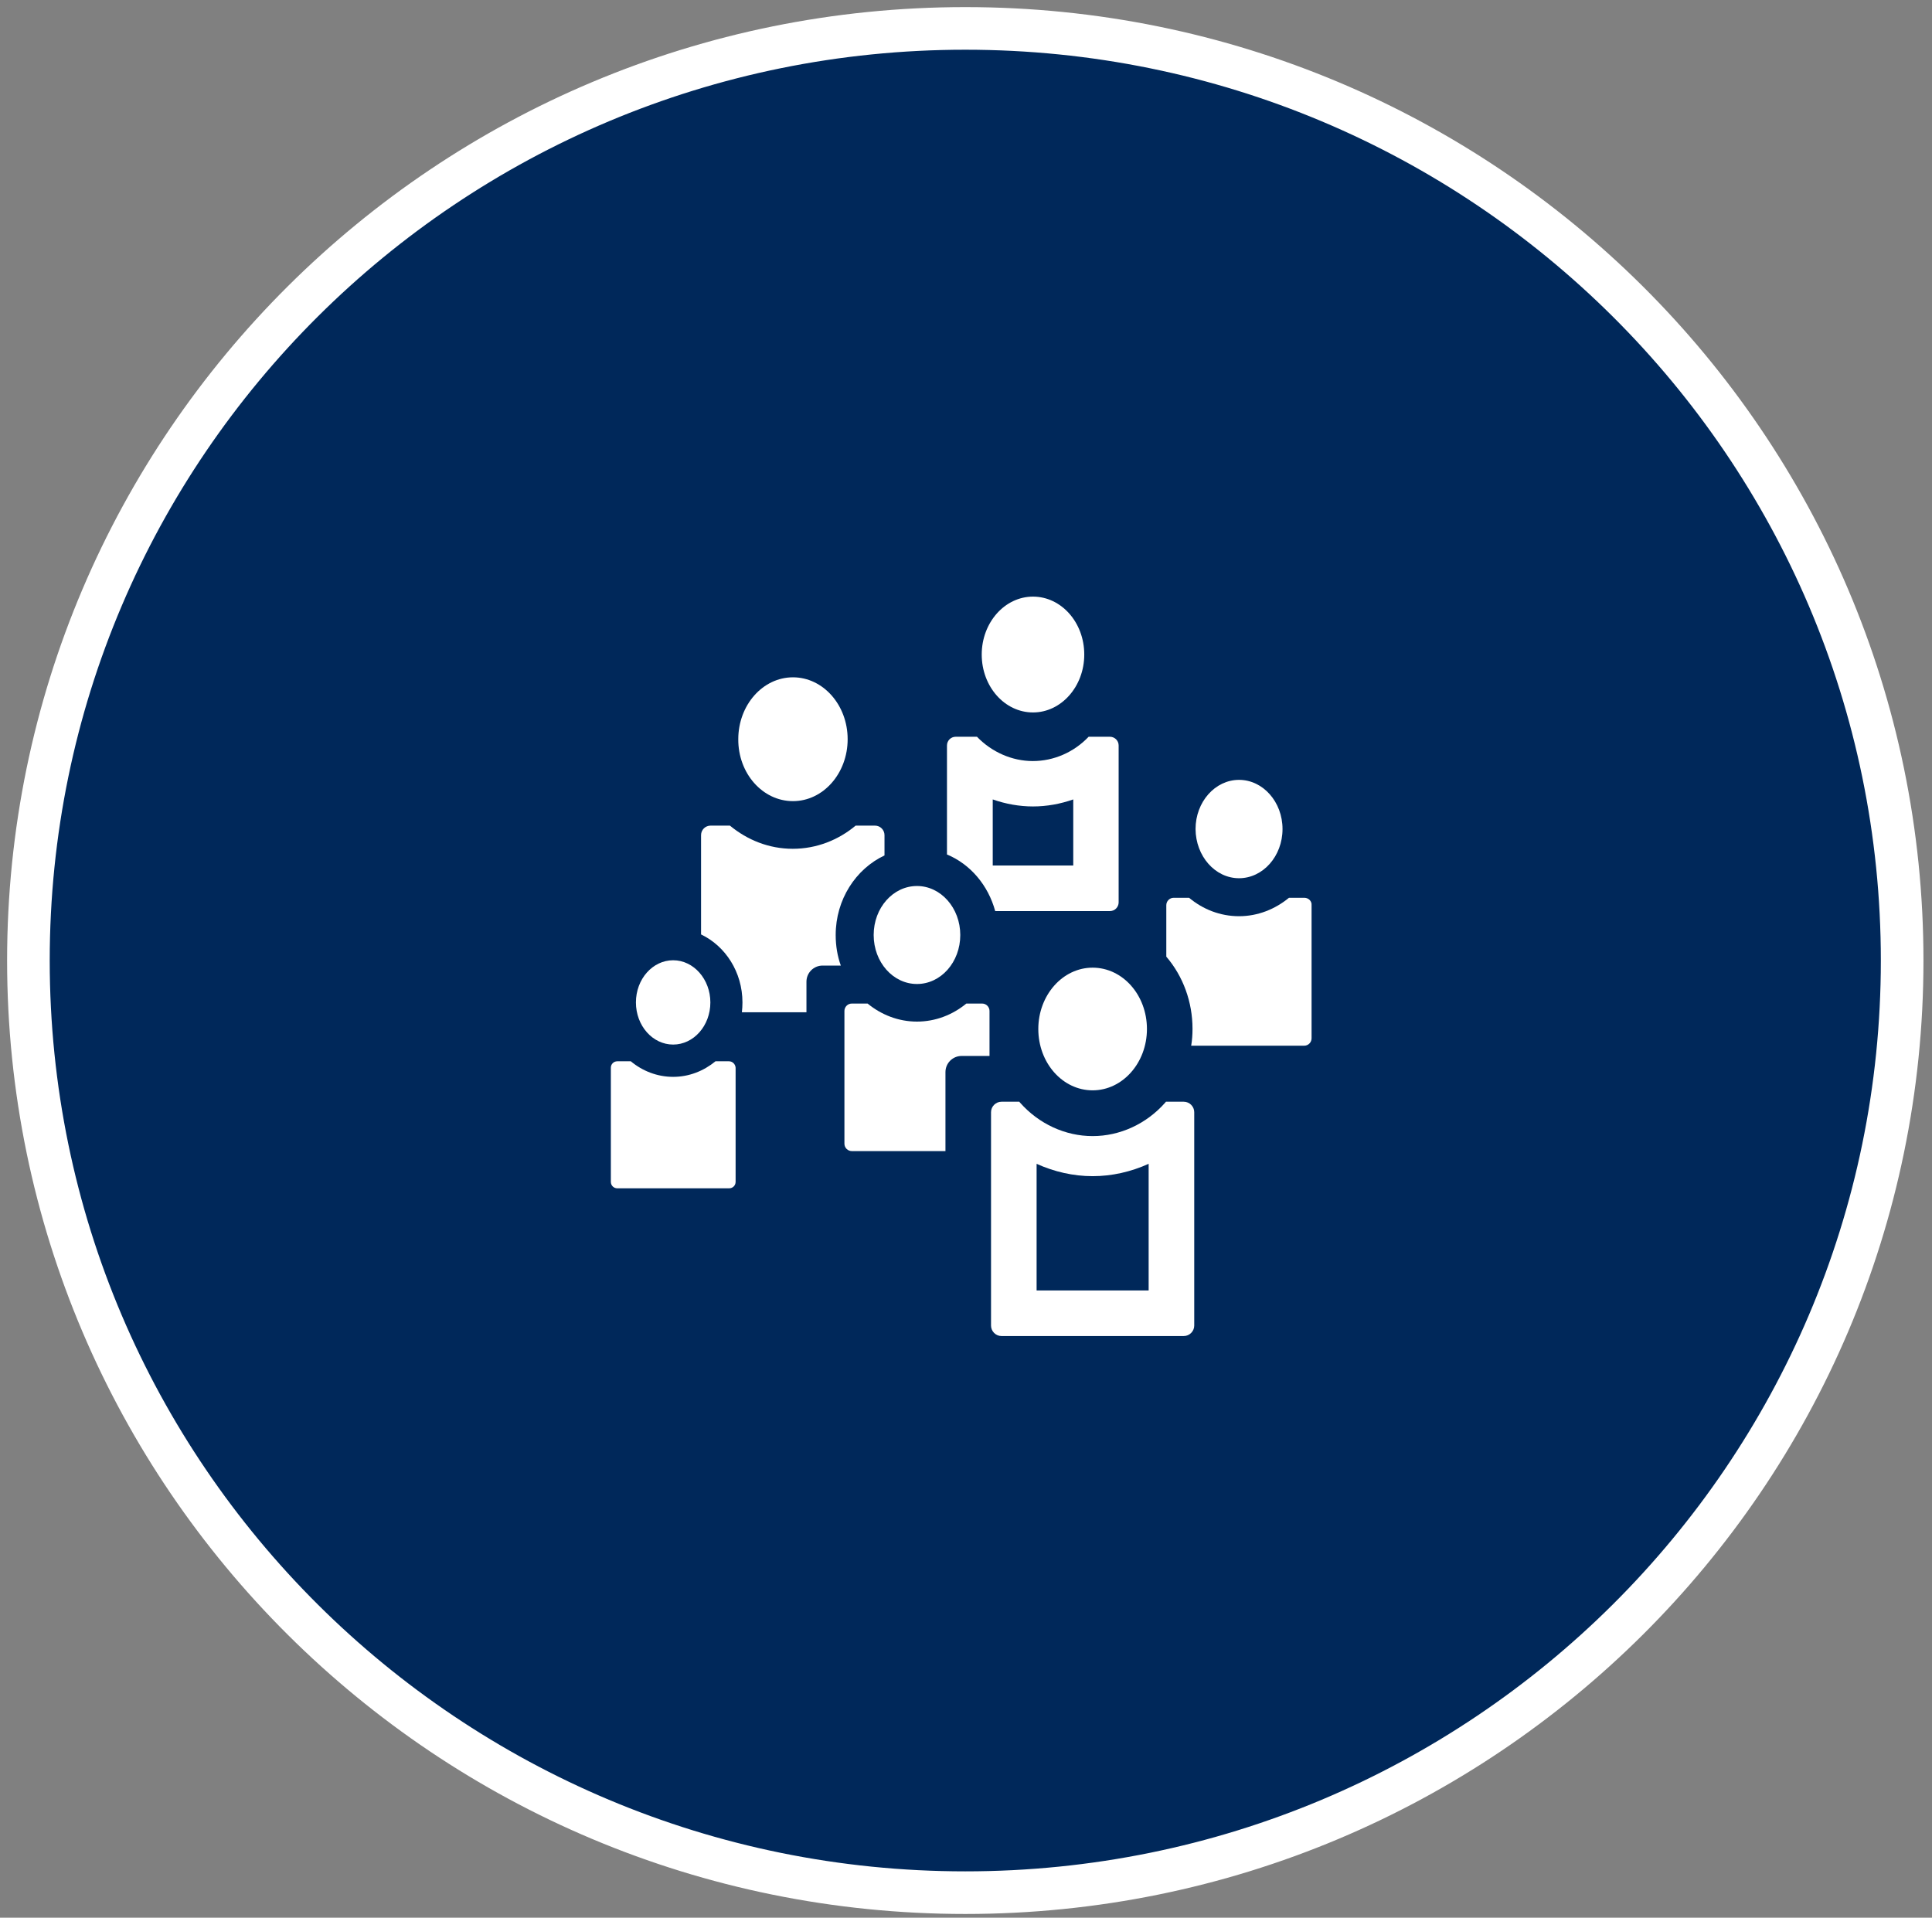 <svg width="136" height="135" viewBox="0 0 136 135" fill="none" xmlns="http://www.w3.org/2000/svg">
<rect x="0" y="0" width="136" height="135" fill="#808080" stroke="none"/>
<path d="M133.899 67.618C133.899 103.858 104.373 133.237 67.95 133.237C31.527 133.237 2 103.858 2 67.618C2 31.378 31.527 2 67.95 2C104.373 2 133.899 31.378 133.899 67.618Z" fill="#00285A" stroke="white" stroke-width="3"/>
<path d="M87.22 61.824C88.904 61.824 90.281 60.273 90.281 58.362C90.281 56.45 88.904 54.9 87.22 54.9C85.536 54.9 84.159 56.45 84.159 58.362C84.172 60.273 85.536 61.824 87.22 61.824Z" fill="white"/>
<path d="M72.716 50.154C74.708 50.154 76.325 48.323 76.325 46.077C76.325 43.818 74.708 42 72.716 42C70.724 42 69.107 43.831 69.107 46.077C69.107 48.336 70.724 50.154 72.716 50.154Z" fill="white"/>
<path d="M70.056 64.137H78.13C78.478 64.137 78.745 63.856 78.745 63.522V52.48C78.745 52.133 78.464 51.865 78.13 51.865H76.633C75.59 52.961 74.173 53.576 72.703 53.576C71.246 53.576 69.815 52.948 68.773 51.865H67.276C66.928 51.865 66.661 52.146 66.661 52.48V60.153C68.305 60.835 69.561 62.319 70.056 64.137ZM69.882 56.277C70.791 56.597 71.754 56.771 72.716 56.771C73.679 56.771 74.641 56.597 75.55 56.277V60.928H69.882V56.277Z" fill="white"/>
<path d="M64.549 69.27C66.233 69.27 67.597 67.733 67.597 65.821C67.597 63.923 66.233 62.372 64.549 62.372C62.864 62.372 61.501 63.91 61.501 65.821C61.501 67.733 62.864 69.27 64.549 69.27Z" fill="white"/>
<path d="M69.134 70.647H68.024C67.062 71.436 65.859 71.917 64.549 71.917C63.239 71.917 62.036 71.436 61.073 70.647H59.964C59.67 70.647 59.442 70.887 59.442 71.168V80.512C59.442 80.806 59.683 81.033 59.964 81.033H66.554V75.472C66.554 74.844 67.062 74.336 67.69 74.336H69.655V71.168C69.655 70.887 69.428 70.647 69.134 70.647Z" fill="white"/>
<path d="M73.09 72.438C73.09 74.831 74.801 76.756 76.913 76.756C79.026 76.756 80.737 74.817 80.737 72.438C80.737 70.045 79.026 68.12 76.913 68.12C74.801 68.12 73.09 70.059 73.09 72.438Z" fill="white"/>
<path d="M55.82 56.397C57.945 56.397 59.669 54.445 59.669 52.039C59.669 49.633 57.945 47.681 55.82 47.681C53.694 47.681 51.97 49.633 51.97 52.039C51.956 54.445 53.681 56.397 55.82 56.397Z" fill="white"/>
<path d="M47.385 73.534C48.828 73.534 50.005 72.211 50.005 70.567C50.005 68.936 48.828 67.599 47.385 67.599C45.941 67.599 44.765 68.922 44.765 70.567C44.765 72.211 45.941 73.534 47.385 73.534Z" fill="white"/>
<path d="M51.315 74.711H50.366C49.537 75.392 48.508 75.807 47.385 75.807C46.262 75.807 45.219 75.392 44.404 74.711H43.455C43.2 74.711 43 74.911 43 75.165V83.199C43 83.453 43.2 83.653 43.455 83.653H51.328C51.582 83.653 51.782 83.453 51.782 83.199V75.165C51.769 74.924 51.569 74.711 51.315 74.711Z" fill="white"/>
<path d="M62.263 60.22V58.79C62.263 58.429 61.969 58.121 61.594 58.121H60.231C59.014 59.137 57.477 59.752 55.806 59.752C54.135 59.752 52.611 59.137 51.382 58.121H50.018C49.657 58.121 49.35 58.415 49.35 58.79V65.781C51.061 66.596 52.264 68.428 52.264 70.567C52.264 70.794 52.25 71.034 52.224 71.262H56.769V69.109C56.769 68.481 57.277 67.973 57.905 67.973H59.188C58.948 67.305 58.827 66.583 58.827 65.821C58.827 63.321 60.244 61.169 62.263 60.22Z" fill="white"/>
<path d="M83.33 77.558H82.074C82.06 77.585 82.034 77.598 82.02 77.625C80.697 79.122 78.839 79.977 76.914 79.977C74.989 79.977 73.131 79.122 71.807 77.625C71.794 77.611 71.767 77.585 71.754 77.558H70.497C70.096 77.558 69.762 77.892 69.762 78.293V93.318C69.762 93.719 70.096 94.053 70.497 94.053H83.33C83.731 94.053 84.066 93.719 84.066 93.318V78.293C84.066 77.892 83.731 77.558 83.33 77.558ZM80.857 90.845H72.97V81.929C74.214 82.49 75.55 82.798 76.914 82.798C78.277 82.798 79.614 82.49 80.857 81.929V90.845Z" fill="white"/>
<path d="M91.818 63.201H90.736C89.76 64.003 88.543 64.498 87.22 64.498C85.897 64.498 84.68 64.016 83.704 63.201H82.621C82.327 63.201 82.1 63.442 82.1 63.722V67.345C83.29 68.735 83.945 70.54 83.945 72.425C83.945 72.826 83.918 73.227 83.851 73.614H91.805C92.099 73.614 92.326 73.374 92.326 73.093V63.722C92.353 63.442 92.112 63.201 91.818 63.201Z" fill="white"/>
</svg>
